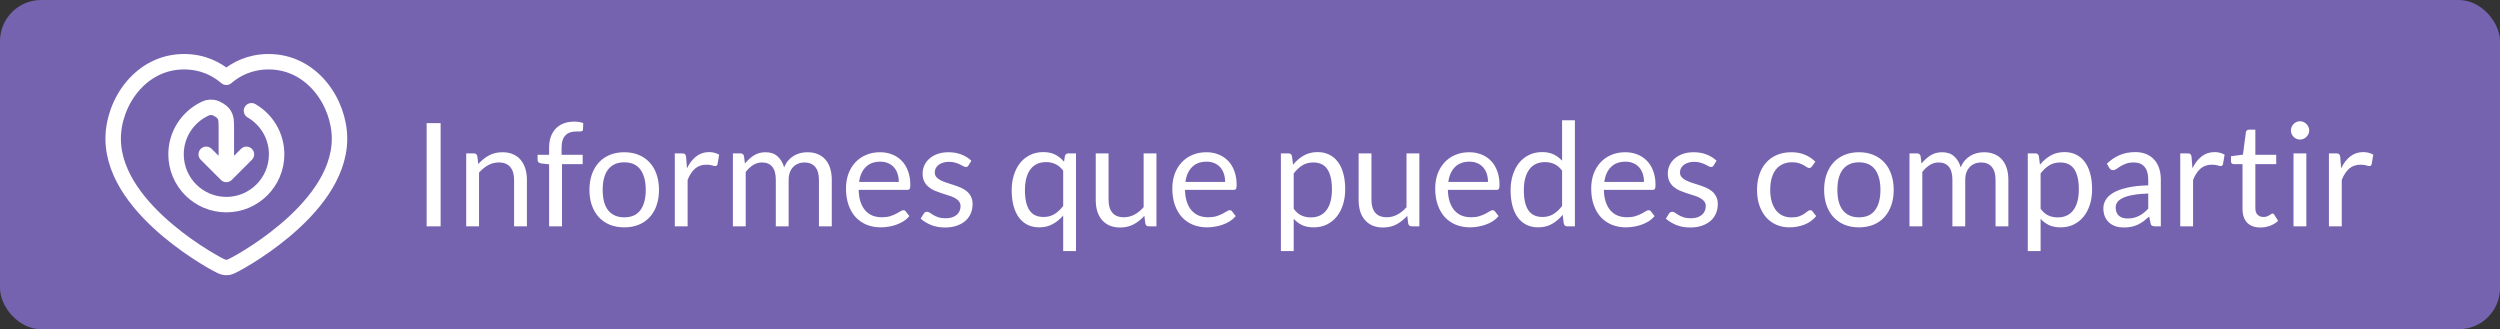 <?xml version="1.0" encoding="UTF-8"?> <svg xmlns="http://www.w3.org/2000/svg" width="243" height="32" viewBox="0 0 243 32" fill="none"><rect x="0" y="0" width="243" height="32" fill="#333333" stroke="none"/><rect width="243" height="32" rx="4" fill="#7663B0"></rect><path d="M20.044 15L22 16.955M22 16.955L23.955 15M22 16.955V12.457C22 11.777 22 11.438 21.73 11.057C21.552 10.804 21.037 10.492 20.73 10.45C20.268 10.388 20.093 10.479 19.742 10.662C18.178 11.478 17.111 13.114 17.111 15C17.111 17.7 19.299 19.889 22 19.889C24.7 19.889 26.889 17.7 26.889 15C26.889 13.19 25.905 11.61 24.444 10.765M17.889 6C13.658 6 11 9.971 11 13.48C11 15.325 11.715 17.03 12.707 18.509C13.7 19.99 15.008 21.3 16.289 22.38C17.574 23.463 18.86 24.337 19.836 24.941C20.325 25.244 20.74 25.481 21.044 25.645C21.195 25.727 21.324 25.793 21.423 25.841C21.471 25.864 21.521 25.887 21.568 25.907C21.59 25.916 21.624 25.93 21.663 25.943C21.682 25.95 21.715 25.96 21.755 25.97L21.755 25.97C21.78 25.977 21.876 26 22 26C22.124 26 22.22 25.976 22.246 25.97L22.246 25.97C22.285 25.96 22.318 25.95 22.337 25.943C22.376 25.93 22.41 25.916 22.432 25.907C22.479 25.887 22.529 25.864 22.577 25.841C22.676 25.793 22.805 25.727 22.956 25.645C23.26 25.481 23.675 25.244 24.164 24.941C25.14 24.337 26.426 23.463 27.711 22.38C28.992 21.3 30.3 19.99 31.293 18.509C32.285 17.03 33 15.325 33 13.48C33 9.971 30.342 6 26.111 6C24.284 6 22.934 6.711 22 7.511C21.066 6.711 19.716 6 17.889 6Z" stroke="white" stroke-width="1.5" stroke-linecap="round" stroke-linejoin="round"></path><path d="M42.828 22H41.47V11.969H42.828V22ZM45.315 22V14.909H46.057C46.234 14.909 46.346 14.995 46.393 15.168L46.491 15.938C46.799 15.597 47.142 15.322 47.52 15.112C47.903 14.902 48.344 14.797 48.843 14.797C49.23 14.797 49.571 14.862 49.865 14.993C50.164 15.119 50.411 15.301 50.607 15.539C50.808 15.772 50.959 16.055 51.062 16.386C51.165 16.717 51.216 17.084 51.216 17.485V22H49.97V17.485C49.97 16.948 49.846 16.533 49.599 16.239C49.356 15.94 48.983 15.791 48.479 15.791C48.11 15.791 47.765 15.88 47.443 16.057C47.126 16.234 46.832 16.475 46.561 16.778V22H45.315ZM53.374 22V15.973L52.59 15.882C52.492 15.859 52.411 15.824 52.345 15.777C52.285 15.726 52.254 15.653 52.254 15.56V15.049H53.374V14.363C53.374 13.957 53.43 13.598 53.542 13.285C53.659 12.968 53.822 12.702 54.032 12.487C54.247 12.268 54.504 12.102 54.802 11.99C55.101 11.878 55.437 11.822 55.81 11.822C56.128 11.822 56.422 11.869 56.692 11.962L56.664 12.585C56.66 12.678 56.62 12.734 56.545 12.753C56.471 12.772 56.366 12.781 56.23 12.781H56.013C55.799 12.781 55.603 12.809 55.425 12.865C55.253 12.921 55.103 13.012 54.977 13.138C54.851 13.264 54.753 13.43 54.683 13.635C54.618 13.84 54.585 14.095 54.585 14.398V15.049H56.636V15.952H54.627V22H53.374ZM60.681 14.797C61.199 14.797 61.666 14.883 62.081 15.056C62.501 15.229 62.856 15.474 63.145 15.791C63.439 16.108 63.663 16.493 63.817 16.946C63.976 17.394 64.055 17.896 64.055 18.451C64.055 19.011 63.976 19.515 63.817 19.963C63.663 20.411 63.439 20.794 63.145 21.111C62.856 21.428 62.501 21.673 62.081 21.846C61.666 22.014 61.199 22.098 60.681 22.098C60.163 22.098 59.694 22.014 59.274 21.846C58.859 21.673 58.504 21.428 58.21 21.111C57.916 20.794 57.69 20.411 57.531 19.963C57.372 19.515 57.293 19.011 57.293 18.451C57.293 17.896 57.372 17.394 57.531 16.946C57.69 16.493 57.916 16.108 58.21 15.791C58.504 15.474 58.859 15.229 59.274 15.056C59.694 14.883 60.163 14.797 60.681 14.797ZM60.681 21.125C61.381 21.125 61.904 20.892 62.249 20.425C62.594 19.954 62.767 19.298 62.767 18.458C62.767 17.613 62.594 16.955 62.249 16.484C61.904 16.013 61.381 15.777 60.681 15.777C60.326 15.777 60.018 15.838 59.757 15.959C59.496 16.08 59.276 16.255 59.099 16.484C58.926 16.713 58.796 16.995 58.707 17.331C58.623 17.662 58.581 18.038 58.581 18.458C58.581 18.878 58.623 19.254 58.707 19.585C58.796 19.916 58.926 20.196 59.099 20.425C59.276 20.649 59.496 20.822 59.757 20.943C60.018 21.064 60.326 21.125 60.681 21.125ZM65.59 22V14.909H66.304C66.44 14.909 66.533 14.935 66.584 14.986C66.636 15.037 66.671 15.126 66.689 15.252L66.773 16.358C67.016 15.863 67.315 15.478 67.669 15.203C68.029 14.923 68.449 14.783 68.929 14.783C69.125 14.783 69.303 14.806 69.461 14.853C69.62 14.895 69.767 14.956 69.902 15.035L69.741 15.966C69.709 16.083 69.636 16.141 69.524 16.141C69.459 16.141 69.359 16.12 69.223 16.078C69.088 16.031 68.899 16.008 68.656 16.008C68.222 16.008 67.858 16.134 67.564 16.386C67.275 16.638 67.032 17.004 66.836 17.485V22H65.59ZM71.237 22V14.909H71.979C72.156 14.909 72.268 14.995 72.315 15.168L72.406 15.896C72.667 15.574 72.959 15.31 73.281 15.105C73.608 14.9 73.986 14.797 74.415 14.797C74.895 14.797 75.283 14.93 75.577 15.196C75.876 15.462 76.09 15.821 76.221 16.274C76.319 16.017 76.447 15.796 76.606 15.609C76.769 15.422 76.951 15.268 77.152 15.147C77.353 15.026 77.565 14.937 77.789 14.881C78.017 14.825 78.249 14.797 78.482 14.797C78.855 14.797 79.186 14.858 79.476 14.979C79.77 15.096 80.017 15.268 80.218 15.497C80.423 15.726 80.579 16.008 80.687 16.344C80.794 16.675 80.848 17.056 80.848 17.485V22H79.602V17.485C79.602 16.93 79.481 16.51 79.238 16.225C78.995 15.936 78.643 15.791 78.181 15.791C77.975 15.791 77.779 15.828 77.593 15.903C77.411 15.973 77.25 16.078 77.11 16.218C76.97 16.358 76.858 16.535 76.774 16.75C76.695 16.96 76.655 17.205 76.655 17.485V22H75.409V17.485C75.409 16.916 75.294 16.491 75.066 16.211C74.837 15.931 74.504 15.791 74.065 15.791C73.757 15.791 73.47 15.875 73.204 16.043C72.942 16.206 72.702 16.43 72.483 16.715V22H71.237ZM85.542 14.797C85.967 14.797 86.359 14.869 86.718 15.014C87.077 15.154 87.388 15.359 87.649 15.63C87.91 15.896 88.113 16.227 88.258 16.624C88.407 17.016 88.482 17.464 88.482 17.968C88.482 18.164 88.461 18.295 88.419 18.36C88.377 18.425 88.298 18.458 88.181 18.458H83.463C83.472 18.906 83.533 19.296 83.645 19.627C83.757 19.958 83.911 20.236 84.107 20.46C84.303 20.679 84.536 20.845 84.807 20.957C85.078 21.064 85.381 21.118 85.717 21.118C86.03 21.118 86.298 21.083 86.522 21.013C86.751 20.938 86.947 20.859 87.11 20.775C87.273 20.691 87.409 20.614 87.516 20.544C87.628 20.469 87.724 20.432 87.803 20.432C87.906 20.432 87.985 20.472 88.041 20.551L88.391 21.006C88.237 21.193 88.053 21.356 87.838 21.496C87.623 21.631 87.392 21.743 87.145 21.832C86.902 21.921 86.65 21.986 86.389 22.028C86.128 22.075 85.869 22.098 85.612 22.098C85.122 22.098 84.669 22.016 84.254 21.853C83.843 21.685 83.486 21.442 83.183 21.125C82.884 20.803 82.651 20.406 82.483 19.935C82.315 19.464 82.231 18.922 82.231 18.311C82.231 17.816 82.306 17.354 82.455 16.925C82.609 16.496 82.828 16.125 83.113 15.812C83.398 15.495 83.745 15.247 84.156 15.07C84.567 14.888 85.029 14.797 85.542 14.797ZM85.57 15.714C84.968 15.714 84.494 15.889 84.149 16.239C83.804 16.584 83.589 17.065 83.505 17.681H87.362C87.362 17.392 87.322 17.128 87.243 16.89C87.164 16.647 87.047 16.44 86.893 16.267C86.739 16.09 86.55 15.954 86.326 15.861C86.107 15.763 85.855 15.714 85.57 15.714ZM94.137 16.078C94.081 16.181 93.994 16.232 93.878 16.232C93.808 16.232 93.728 16.206 93.64 16.155C93.551 16.104 93.441 16.048 93.311 15.987C93.185 15.922 93.033 15.863 92.856 15.812C92.678 15.756 92.468 15.728 92.226 15.728C92.016 15.728 91.827 15.756 91.659 15.812C91.491 15.863 91.346 15.936 91.225 16.029C91.108 16.122 91.017 16.232 90.952 16.358C90.891 16.479 90.861 16.612 90.861 16.757C90.861 16.939 90.912 17.091 91.015 17.212C91.122 17.333 91.262 17.438 91.435 17.527C91.607 17.616 91.803 17.695 92.023 17.765C92.242 17.83 92.466 17.903 92.695 17.982C92.928 18.057 93.154 18.141 93.374 18.234C93.593 18.327 93.789 18.444 93.962 18.584C94.134 18.724 94.272 18.897 94.375 19.102C94.482 19.303 94.536 19.545 94.536 19.83C94.536 20.157 94.477 20.46 94.361 20.74C94.244 21.015 94.071 21.256 93.843 21.461C93.614 21.662 93.334 21.82 93.003 21.937C92.671 22.054 92.289 22.112 91.855 22.112C91.36 22.112 90.912 22.033 90.511 21.874C90.109 21.711 89.769 21.503 89.489 21.251L89.783 20.775C89.82 20.714 89.864 20.668 89.916 20.635C89.967 20.602 90.035 20.586 90.119 20.586C90.203 20.586 90.291 20.619 90.385 20.684C90.478 20.749 90.59 20.822 90.721 20.901C90.856 20.98 91.017 21.053 91.204 21.118C91.395 21.183 91.633 21.216 91.918 21.216C92.16 21.216 92.373 21.186 92.555 21.125C92.737 21.06 92.888 20.973 93.01 20.866C93.131 20.759 93.22 20.635 93.276 20.495C93.336 20.355 93.367 20.206 93.367 20.047C93.367 19.851 93.313 19.69 93.206 19.564C93.103 19.433 92.965 19.324 92.793 19.235C92.62 19.142 92.422 19.062 92.198 18.997C91.978 18.927 91.752 18.855 91.519 18.78C91.29 18.705 91.064 18.621 90.84 18.528C90.62 18.43 90.424 18.309 90.252 18.164C90.079 18.019 89.939 17.842 89.832 17.632C89.729 17.417 89.678 17.158 89.678 16.855C89.678 16.584 89.734 16.325 89.846 16.078C89.958 15.826 90.121 15.607 90.336 15.42C90.55 15.229 90.814 15.077 91.127 14.965C91.439 14.853 91.796 14.797 92.198 14.797C92.664 14.797 93.082 14.872 93.451 15.021C93.824 15.166 94.146 15.366 94.417 15.623L94.137 16.078ZM104.587 14.909V24.401H103.341V20.95C103.042 21.295 102.702 21.573 102.319 21.783C101.941 21.993 101.507 22.098 101.017 22.098C100.611 22.098 100.242 22.021 99.911 21.867C99.58 21.708 99.297 21.477 99.064 21.174C98.831 20.871 98.651 20.493 98.525 20.04C98.399 19.587 98.336 19.067 98.336 18.479C98.336 17.956 98.406 17.471 98.546 17.023C98.686 16.57 98.887 16.178 99.148 15.847C99.414 15.516 99.736 15.257 100.114 15.07C100.492 14.879 100.921 14.783 101.402 14.783C101.859 14.783 102.247 14.865 102.564 15.028C102.886 15.191 103.173 15.422 103.425 15.721L103.509 15.168C103.556 14.995 103.668 14.909 103.845 14.909H104.587ZM101.43 21.09C101.836 21.09 102.191 20.997 102.494 20.81C102.802 20.623 103.084 20.36 103.341 20.019V16.589C103.117 16.29 102.867 16.078 102.592 15.952C102.317 15.821 102.013 15.756 101.682 15.756C101.019 15.756 100.511 15.992 100.156 16.463C99.801 16.934 99.624 17.606 99.624 18.479C99.624 18.941 99.664 19.338 99.743 19.669C99.822 19.996 99.939 20.266 100.093 20.481C100.247 20.691 100.436 20.845 100.66 20.943C100.884 21.041 101.141 21.09 101.43 21.09ZM107.752 14.909V19.431C107.752 19.968 107.876 20.383 108.123 20.677C108.371 20.971 108.744 21.118 109.243 21.118C109.607 21.118 109.95 21.032 110.272 20.859C110.594 20.686 110.891 20.446 111.161 20.138V14.909H112.407V22H111.665C111.488 22 111.376 21.914 111.329 21.741L111.231 20.978C110.923 21.319 110.578 21.594 110.195 21.804C109.813 22.009 109.374 22.112 108.879 22.112C108.492 22.112 108.149 22.049 107.85 21.923C107.556 21.792 107.309 21.61 107.108 21.377C106.908 21.144 106.756 20.861 106.653 20.53C106.555 20.199 106.506 19.832 106.506 19.431V14.909H107.752ZM117.261 14.797C117.685 14.797 118.077 14.869 118.437 15.014C118.796 15.154 119.106 15.359 119.368 15.63C119.629 15.896 119.832 16.227 119.977 16.624C120.126 17.016 120.201 17.464 120.201 17.968C120.201 18.164 120.18 18.295 120.138 18.36C120.096 18.425 120.016 18.458 119.9 18.458H115.182C115.191 18.906 115.252 19.296 115.364 19.627C115.476 19.958 115.63 20.236 115.826 20.46C116.022 20.679 116.255 20.845 116.526 20.957C116.796 21.064 117.1 21.118 117.436 21.118C117.748 21.118 118.017 21.083 118.241 21.013C118.469 20.938 118.665 20.859 118.829 20.775C118.992 20.691 119.127 20.614 119.235 20.544C119.347 20.469 119.442 20.432 119.522 20.432C119.624 20.432 119.704 20.472 119.76 20.551L120.11 21.006C119.956 21.193 119.771 21.356 119.557 21.496C119.342 21.631 119.111 21.743 118.864 21.832C118.621 21.921 118.369 21.986 118.108 22.028C117.846 22.075 117.587 22.098 117.331 22.098C116.841 22.098 116.388 22.016 115.973 21.853C115.562 21.685 115.205 21.442 114.902 21.125C114.603 20.803 114.37 20.406 114.202 19.935C114.034 19.464 113.95 18.922 113.95 18.311C113.95 17.816 114.024 17.354 114.174 16.925C114.328 16.496 114.547 16.125 114.832 15.812C115.116 15.495 115.464 15.247 115.875 15.07C116.285 14.888 116.747 14.797 117.261 14.797ZM117.289 15.714C116.687 15.714 116.213 15.889 115.868 16.239C115.522 16.584 115.308 17.065 115.224 17.681H119.081C119.081 17.392 119.041 17.128 118.962 16.89C118.882 16.647 118.766 16.44 118.612 16.267C118.458 16.09 118.269 15.954 118.045 15.861C117.825 15.763 117.573 15.714 117.289 15.714ZM124.502 24.401V14.909H125.244C125.422 14.909 125.534 14.995 125.58 15.168L125.685 16.008C125.989 15.639 126.334 15.343 126.721 15.119C127.113 14.895 127.564 14.783 128.072 14.783C128.478 14.783 128.847 14.862 129.178 15.021C129.51 15.175 129.792 15.406 130.025 15.714C130.259 16.017 130.438 16.395 130.564 16.848C130.69 17.301 130.753 17.821 130.753 18.409C130.753 18.932 130.683 19.419 130.543 19.872C130.403 20.32 130.203 20.71 129.941 21.041C129.68 21.368 129.358 21.627 128.975 21.818C128.597 22.005 128.17 22.098 127.694 22.098C127.256 22.098 126.88 22.026 126.567 21.881C126.259 21.736 125.986 21.531 125.748 21.265V24.401H124.502ZM127.659 15.791C127.253 15.791 126.896 15.884 126.588 16.071C126.285 16.258 126.005 16.521 125.748 16.862V20.292C125.977 20.6 126.227 20.817 126.497 20.943C126.773 21.069 127.078 21.132 127.414 21.132C128.072 21.132 128.579 20.896 128.933 20.425C129.288 19.954 129.465 19.282 129.465 18.409C129.465 17.947 129.423 17.55 129.339 17.219C129.26 16.888 129.143 16.617 128.989 16.407C128.835 16.192 128.646 16.036 128.422 15.938C128.198 15.84 127.944 15.791 127.659 15.791ZM133.305 14.909V19.431C133.305 19.968 133.429 20.383 133.676 20.677C133.923 20.971 134.297 21.118 134.796 21.118C135.16 21.118 135.503 21.032 135.825 20.859C136.147 20.686 136.443 20.446 136.714 20.138V14.909H137.96V22H137.218C137.041 22 136.929 21.914 136.882 21.741L136.784 20.978C136.476 21.319 136.131 21.594 135.748 21.804C135.365 22.009 134.927 22.112 134.432 22.112C134.045 22.112 133.702 22.049 133.403 21.923C133.109 21.792 132.862 21.61 132.661 21.377C132.46 21.144 132.309 20.861 132.206 20.53C132.108 20.199 132.059 19.832 132.059 19.431V14.909H133.305ZM142.813 14.797C143.238 14.797 143.63 14.869 143.989 15.014C144.349 15.154 144.659 15.359 144.92 15.63C145.182 15.896 145.385 16.227 145.529 16.624C145.679 17.016 145.753 17.464 145.753 17.968C145.753 18.164 145.732 18.295 145.69 18.36C145.648 18.425 145.569 18.458 145.452 18.458H140.734C140.744 18.906 140.804 19.296 140.916 19.627C141.028 19.958 141.182 20.236 141.378 20.46C141.574 20.679 141.808 20.845 142.078 20.957C142.349 21.064 142.652 21.118 142.988 21.118C143.301 21.118 143.569 21.083 143.793 21.013C144.022 20.938 144.218 20.859 144.381 20.775C144.545 20.691 144.68 20.614 144.787 20.544C144.899 20.469 144.995 20.432 145.074 20.432C145.177 20.432 145.256 20.472 145.312 20.551L145.662 21.006C145.508 21.193 145.324 21.356 145.109 21.496C144.895 21.631 144.664 21.743 144.416 21.832C144.174 21.921 143.922 21.986 143.66 22.028C143.399 22.075 143.14 22.098 142.883 22.098C142.393 22.098 141.941 22.016 141.525 21.853C141.115 21.685 140.758 21.442 140.454 21.125C140.156 20.803 139.922 20.406 139.754 19.935C139.586 19.464 139.502 18.922 139.502 18.311C139.502 17.816 139.577 17.354 139.726 16.925C139.88 16.496 140.1 16.125 140.384 15.812C140.669 15.495 141.017 15.247 141.427 15.07C141.838 14.888 142.3 14.797 142.813 14.797ZM142.841 15.714C142.239 15.714 141.766 15.889 141.42 16.239C141.075 16.584 140.86 17.065 140.776 17.681H144.633C144.633 17.392 144.594 17.128 144.514 16.89C144.435 16.647 144.318 16.44 144.164 16.267C144.01 16.09 143.821 15.954 143.597 15.861C143.378 15.763 143.126 15.714 142.841 15.714ZM152.339 22C152.162 22 152.05 21.914 152.003 21.741L151.891 20.88C151.588 21.249 151.24 21.545 150.848 21.769C150.461 21.988 150.015 22.098 149.511 22.098C149.105 22.098 148.737 22.021 148.405 21.867C148.074 21.708 147.792 21.477 147.558 21.174C147.325 20.871 147.145 20.493 147.019 20.04C146.893 19.587 146.83 19.067 146.83 18.479C146.83 17.956 146.9 17.471 147.04 17.023C147.18 16.57 147.381 16.178 147.642 15.847C147.908 15.516 148.23 15.257 148.608 15.07C148.986 14.879 149.416 14.783 149.896 14.783C150.33 14.783 150.701 14.858 151.009 15.007C151.317 15.152 151.593 15.357 151.835 15.623V11.689H153.081V22H152.339ZM149.924 21.09C150.33 21.09 150.685 20.997 150.988 20.81C151.296 20.623 151.579 20.36 151.835 20.019V16.589C151.607 16.281 151.355 16.066 151.079 15.945C150.809 15.819 150.508 15.756 150.176 15.756C149.514 15.756 149.005 15.992 148.65 16.463C148.296 16.934 148.118 17.606 148.118 18.479C148.118 18.941 148.158 19.338 148.237 19.669C148.317 19.996 148.433 20.266 148.587 20.481C148.741 20.691 148.93 20.845 149.154 20.943C149.378 21.041 149.635 21.09 149.924 21.09ZM157.975 14.797C158.4 14.797 158.792 14.869 159.151 15.014C159.511 15.154 159.821 15.359 160.082 15.63C160.344 15.896 160.547 16.227 160.691 16.624C160.841 17.016 160.915 17.464 160.915 17.968C160.915 18.164 160.894 18.295 160.852 18.36C160.81 18.425 160.731 18.458 160.614 18.458H155.896C155.906 18.906 155.966 19.296 156.078 19.627C156.19 19.958 156.344 20.236 156.54 20.46C156.736 20.679 156.97 20.845 157.24 20.957C157.511 21.064 157.814 21.118 158.15 21.118C158.463 21.118 158.731 21.083 158.955 21.013C159.184 20.938 159.38 20.859 159.543 20.775C159.707 20.691 159.842 20.614 159.949 20.544C160.061 20.469 160.157 20.432 160.236 20.432C160.339 20.432 160.418 20.472 160.474 20.551L160.824 21.006C160.67 21.193 160.486 21.356 160.271 21.496C160.057 21.631 159.826 21.743 159.578 21.832C159.336 21.921 159.084 21.986 158.822 22.028C158.561 22.075 158.302 22.098 158.045 22.098C157.555 22.098 157.103 22.016 156.687 21.853C156.277 21.685 155.92 21.442 155.616 21.125C155.318 20.803 155.084 20.406 154.916 19.935C154.748 19.464 154.664 18.922 154.664 18.311C154.664 17.816 154.739 17.354 154.888 16.925C155.042 16.496 155.262 16.125 155.546 15.812C155.831 15.495 156.179 15.247 156.589 15.07C157 14.888 157.462 14.797 157.975 14.797ZM158.003 15.714C157.401 15.714 156.928 15.889 156.582 16.239C156.237 16.584 156.022 17.065 155.938 17.681H159.795C159.795 17.392 159.756 17.128 159.676 16.89C159.597 16.647 159.48 16.44 159.326 16.267C159.172 16.09 158.983 15.954 158.759 15.861C158.54 15.763 158.288 15.714 158.003 15.714ZM166.57 16.078C166.514 16.181 166.428 16.232 166.311 16.232C166.241 16.232 166.162 16.206 166.073 16.155C165.985 16.104 165.875 16.048 165.744 15.987C165.618 15.922 165.467 15.863 165.289 15.812C165.112 15.756 164.902 15.728 164.659 15.728C164.449 15.728 164.26 15.756 164.092 15.812C163.924 15.863 163.78 15.936 163.658 16.029C163.542 16.122 163.451 16.232 163.385 16.358C163.325 16.479 163.294 16.612 163.294 16.757C163.294 16.939 163.346 17.091 163.448 17.212C163.556 17.333 163.696 17.438 163.868 17.527C164.041 17.616 164.237 17.695 164.456 17.765C164.676 17.83 164.9 17.903 165.128 17.982C165.362 18.057 165.588 18.141 165.807 18.234C166.027 18.327 166.223 18.444 166.395 18.584C166.568 18.724 166.706 18.897 166.808 19.102C166.916 19.303 166.969 19.545 166.969 19.83C166.969 20.157 166.911 20.46 166.794 20.74C166.678 21.015 166.505 21.256 166.276 21.461C166.048 21.662 165.768 21.82 165.436 21.937C165.105 22.054 164.722 22.112 164.288 22.112C163.794 22.112 163.346 22.033 162.944 21.874C162.543 21.711 162.202 21.503 161.922 21.251L162.216 20.775C162.254 20.714 162.298 20.668 162.349 20.635C162.401 20.602 162.468 20.586 162.552 20.586C162.636 20.586 162.725 20.619 162.818 20.684C162.912 20.749 163.024 20.822 163.154 20.901C163.29 20.98 163.451 21.053 163.637 21.118C163.829 21.183 164.067 21.216 164.351 21.216C164.594 21.216 164.806 21.186 164.988 21.125C165.17 21.06 165.322 20.973 165.443 20.866C165.565 20.759 165.653 20.635 165.709 20.495C165.77 20.355 165.8 20.206 165.8 20.047C165.8 19.851 165.747 19.69 165.639 19.564C165.537 19.433 165.399 19.324 165.226 19.235C165.054 19.142 164.855 19.062 164.631 18.997C164.412 18.927 164.186 18.855 163.952 18.78C163.724 18.705 163.497 18.621 163.273 18.528C163.054 18.43 162.858 18.309 162.685 18.164C162.513 18.019 162.373 17.842 162.265 17.632C162.163 17.417 162.111 17.158 162.111 16.855C162.111 16.584 162.167 16.325 162.279 16.078C162.391 15.826 162.555 15.607 162.769 15.42C162.984 15.229 163.248 15.077 163.56 14.965C163.873 14.853 164.23 14.797 164.631 14.797C165.098 14.797 165.516 14.872 165.884 15.021C166.258 15.166 166.58 15.366 166.85 15.623L166.57 16.078ZM176.125 16.169C176.087 16.22 176.05 16.26 176.013 16.288C175.975 16.316 175.922 16.33 175.852 16.33C175.782 16.33 175.705 16.302 175.621 16.246C175.541 16.185 175.439 16.12 175.313 16.05C175.187 15.98 175.033 15.917 174.851 15.861C174.673 15.8 174.454 15.77 174.193 15.77C173.847 15.77 173.542 15.833 173.276 15.959C173.01 16.08 172.786 16.258 172.604 16.491C172.426 16.724 172.291 17.007 172.198 17.338C172.109 17.669 172.065 18.04 172.065 18.451C172.065 18.88 172.114 19.263 172.212 19.599C172.31 19.93 172.447 20.21 172.625 20.439C172.802 20.663 173.017 20.836 173.269 20.957C173.525 21.074 173.812 21.132 174.13 21.132C174.433 21.132 174.683 21.097 174.879 21.027C175.075 20.952 175.238 20.871 175.369 20.782C175.499 20.693 175.607 20.614 175.691 20.544C175.775 20.469 175.859 20.432 175.943 20.432C176.05 20.432 176.129 20.472 176.181 20.551L176.531 21.006C176.223 21.384 175.838 21.662 175.376 21.839C174.914 22.012 174.426 22.098 173.913 22.098C173.469 22.098 173.056 22.016 172.674 21.853C172.296 21.69 171.967 21.454 171.687 21.146C171.407 20.833 171.185 20.451 171.022 19.998C170.863 19.545 170.784 19.03 170.784 18.451C170.784 17.924 170.856 17.436 171.001 16.988C171.15 16.54 171.365 16.155 171.645 15.833C171.929 15.506 172.279 15.252 172.695 15.07C173.11 14.888 173.586 14.797 174.123 14.797C174.617 14.797 175.056 14.879 175.439 15.042C175.821 15.201 176.16 15.427 176.454 15.721L176.125 16.169ZM180.693 14.797C181.211 14.797 181.677 14.883 182.093 15.056C182.513 15.229 182.867 15.474 183.157 15.791C183.451 16.108 183.675 16.493 183.829 16.946C183.987 17.394 184.067 17.896 184.067 18.451C184.067 19.011 183.987 19.515 183.829 19.963C183.675 20.411 183.451 20.794 183.157 21.111C182.867 21.428 182.513 21.673 182.093 21.846C181.677 22.014 181.211 22.098 180.693 22.098C180.175 22.098 179.706 22.014 179.286 21.846C178.87 21.673 178.516 21.428 178.222 21.111C177.928 20.794 177.701 20.411 177.543 19.963C177.384 19.515 177.305 19.011 177.305 18.451C177.305 17.896 177.384 17.394 177.543 16.946C177.701 16.493 177.928 16.108 178.222 15.791C178.516 15.474 178.87 15.229 179.286 15.056C179.706 14.883 180.175 14.797 180.693 14.797ZM180.693 21.125C181.393 21.125 181.915 20.892 182.261 20.425C182.606 19.954 182.779 19.298 182.779 18.458C182.779 17.613 182.606 16.955 182.261 16.484C181.915 16.013 181.393 15.777 180.693 15.777C180.338 15.777 180.03 15.838 179.769 15.959C179.507 16.08 179.288 16.255 179.111 16.484C178.938 16.713 178.807 16.995 178.719 17.331C178.635 17.662 178.593 18.038 178.593 18.458C178.593 18.878 178.635 19.254 178.719 19.585C178.807 19.916 178.938 20.196 179.111 20.425C179.288 20.649 179.507 20.822 179.769 20.943C180.03 21.064 180.338 21.125 180.693 21.125ZM185.602 22V14.909H186.344C186.521 14.909 186.633 14.995 186.68 15.168L186.771 15.896C187.032 15.574 187.324 15.31 187.646 15.105C187.973 14.9 188.351 14.797 188.78 14.797C189.261 14.797 189.648 14.93 189.942 15.196C190.241 15.462 190.455 15.821 190.586 16.274C190.684 16.017 190.812 15.796 190.971 15.609C191.134 15.422 191.316 15.268 191.517 15.147C191.718 15.026 191.93 14.937 192.154 14.881C192.383 14.825 192.614 14.797 192.847 14.797C193.22 14.797 193.552 14.858 193.841 14.979C194.135 15.096 194.382 15.268 194.583 15.497C194.788 15.726 194.945 16.008 195.052 16.344C195.159 16.675 195.213 17.056 195.213 17.485V22H193.967V17.485C193.967 16.93 193.846 16.51 193.603 16.225C193.36 15.936 193.008 15.791 192.546 15.791C192.341 15.791 192.145 15.828 191.958 15.903C191.776 15.973 191.615 16.078 191.475 16.218C191.335 16.358 191.223 16.535 191.139 16.75C191.06 16.96 191.02 17.205 191.02 17.485V22H189.774V17.485C189.774 16.916 189.66 16.491 189.431 16.211C189.202 15.931 188.869 15.791 188.43 15.791C188.122 15.791 187.835 15.875 187.569 16.043C187.308 16.206 187.067 16.43 186.848 16.715V22H185.602ZM197.1 24.401V14.909H197.842C198.019 14.909 198.131 14.995 198.178 15.168L198.283 16.008C198.586 15.639 198.932 15.343 199.319 15.119C199.711 14.895 200.161 14.783 200.67 14.783C201.076 14.783 201.445 14.862 201.776 15.021C202.107 15.175 202.39 15.406 202.623 15.714C202.856 16.017 203.036 16.395 203.162 16.848C203.288 17.301 203.351 17.821 203.351 18.409C203.351 18.932 203.281 19.419 203.141 19.872C203.001 20.32 202.8 20.71 202.539 21.041C202.278 21.368 201.956 21.627 201.573 21.818C201.195 22.005 200.768 22.098 200.292 22.098C199.853 22.098 199.478 22.026 199.165 21.881C198.857 21.736 198.584 21.531 198.346 21.265V24.401H197.1ZM200.257 15.791C199.851 15.791 199.494 15.884 199.186 16.071C198.883 16.258 198.603 16.521 198.346 16.862V20.292C198.575 20.6 198.824 20.817 199.095 20.943C199.37 21.069 199.676 21.132 200.012 21.132C200.67 21.132 201.176 20.896 201.531 20.425C201.886 19.954 202.063 19.282 202.063 18.409C202.063 17.947 202.021 17.55 201.937 17.219C201.858 16.888 201.741 16.617 201.587 16.407C201.433 16.192 201.244 16.036 201.02 15.938C200.796 15.84 200.542 15.791 200.257 15.791ZM210.033 22H209.48C209.358 22 209.26 21.981 209.186 21.944C209.111 21.907 209.062 21.827 209.039 21.706L208.899 21.048C208.712 21.216 208.53 21.368 208.353 21.503C208.175 21.634 207.989 21.746 207.793 21.839C207.597 21.928 207.387 21.995 207.163 22.042C206.943 22.089 206.698 22.112 206.428 22.112C206.152 22.112 205.893 22.075 205.651 22C205.413 21.921 205.205 21.804 205.028 21.65C204.85 21.496 204.708 21.302 204.601 21.069C204.498 20.831 204.447 20.551 204.447 20.229C204.447 19.949 204.524 19.681 204.678 19.424C204.832 19.163 205.079 18.932 205.42 18.731C205.765 18.53 206.215 18.367 206.771 18.241C207.326 18.11 208.005 18.036 208.808 18.017V17.464C208.808 16.913 208.689 16.498 208.451 16.218C208.217 15.933 207.87 15.791 207.408 15.791C207.104 15.791 206.848 15.831 206.638 15.91C206.432 15.985 206.253 16.071 206.099 16.169C205.949 16.262 205.819 16.349 205.707 16.428C205.599 16.503 205.492 16.54 205.385 16.54C205.301 16.54 205.226 16.519 205.161 16.477C205.1 16.43 205.051 16.374 205.014 16.309L204.79 15.91C205.182 15.532 205.604 15.25 206.057 15.063C206.509 14.876 207.011 14.783 207.562 14.783C207.958 14.783 208.311 14.848 208.619 14.979C208.927 15.11 209.186 15.292 209.396 15.525C209.606 15.758 209.764 16.041 209.872 16.372C209.979 16.703 210.033 17.067 210.033 17.464V22ZM206.799 21.237C207.018 21.237 207.219 21.216 207.401 21.174C207.583 21.127 207.753 21.064 207.912 20.985C208.075 20.901 208.229 20.801 208.374 20.684C208.523 20.567 208.668 20.434 208.808 20.285V18.808C208.234 18.827 207.746 18.873 207.345 18.948C206.943 19.018 206.617 19.111 206.365 19.228C206.113 19.345 205.928 19.482 205.812 19.641C205.7 19.8 205.644 19.977 205.644 20.173C205.644 20.36 205.674 20.521 205.735 20.656C205.795 20.791 205.877 20.903 205.98 20.992C206.082 21.076 206.204 21.139 206.344 21.181C206.484 21.218 206.635 21.237 206.799 21.237ZM211.92 22V14.909H212.634C212.77 14.909 212.863 14.935 212.914 14.986C212.966 15.037 213.001 15.126 213.019 15.252L213.103 16.358C213.346 15.863 213.645 15.478 213.999 15.203C214.359 14.923 214.779 14.783 215.259 14.783C215.455 14.783 215.633 14.806 215.791 14.853C215.95 14.895 216.097 14.956 216.232 15.035L216.071 15.966C216.039 16.083 215.966 16.141 215.854 16.141C215.789 16.141 215.689 16.12 215.553 16.078C215.418 16.031 215.229 16.008 214.986 16.008C214.552 16.008 214.188 16.134 213.894 16.386C213.605 16.638 213.362 17.004 213.166 17.485V22H211.92ZM219.716 22.112C219.156 22.112 218.724 21.956 218.421 21.643C218.122 21.33 217.973 20.88 217.973 20.292V15.952H217.119C217.044 15.952 216.981 15.931 216.93 15.889C216.879 15.842 216.853 15.772 216.853 15.679V15.182L218.015 15.035L218.302 12.844C218.311 12.774 218.342 12.718 218.393 12.676C218.444 12.629 218.51 12.606 218.589 12.606H219.219V15.049H221.249V15.952H219.219V20.208C219.219 20.507 219.291 20.728 219.436 20.873C219.581 21.018 219.767 21.09 219.996 21.09C220.127 21.09 220.239 21.074 220.332 21.041C220.43 21.004 220.514 20.964 220.584 20.922C220.654 20.88 220.712 20.843 220.759 20.81C220.81 20.773 220.855 20.754 220.892 20.754C220.957 20.754 221.016 20.794 221.067 20.873L221.431 21.468C221.216 21.669 220.957 21.827 220.654 21.944C220.351 22.056 220.038 22.112 219.716 22.112ZM224.176 14.909V22H222.93V14.909H224.176ZM224.456 12.683C224.456 12.804 224.43 12.919 224.379 13.026C224.332 13.129 224.267 13.222 224.183 13.306C224.103 13.385 224.01 13.448 223.903 13.495C223.795 13.542 223.681 13.565 223.56 13.565C223.438 13.565 223.324 13.542 223.217 13.495C223.114 13.448 223.021 13.385 222.937 13.306C222.857 13.222 222.794 13.129 222.748 13.026C222.701 12.919 222.678 12.804 222.678 12.683C222.678 12.562 222.701 12.447 222.748 12.34C222.794 12.228 222.857 12.132 222.937 12.053C223.021 11.969 223.114 11.904 223.217 11.857C223.324 11.81 223.438 11.787 223.56 11.787C223.681 11.787 223.795 11.81 223.903 11.857C224.01 11.904 224.103 11.969 224.183 12.053C224.267 12.132 224.332 12.228 224.379 12.34C224.43 12.447 224.456 12.562 224.456 12.683ZM226.372 22V14.909H227.086C227.221 14.909 227.314 14.935 227.366 14.986C227.417 15.037 227.452 15.126 227.471 15.252L227.555 16.358C227.797 15.863 228.096 15.478 228.451 15.203C228.81 14.923 229.23 14.783 229.711 14.783C229.907 14.783 230.084 14.806 230.243 14.853C230.401 14.895 230.548 14.956 230.684 15.035L230.523 15.966C230.49 16.083 230.418 16.141 230.306 16.141C230.24 16.141 230.14 16.12 230.005 16.078C229.869 16.031 229.68 16.008 229.438 16.008C229.004 16.008 228.64 16.134 228.346 16.386C228.056 16.638 227.814 17.004 227.618 17.485V22H226.372Z" fill="white"></path></svg> 